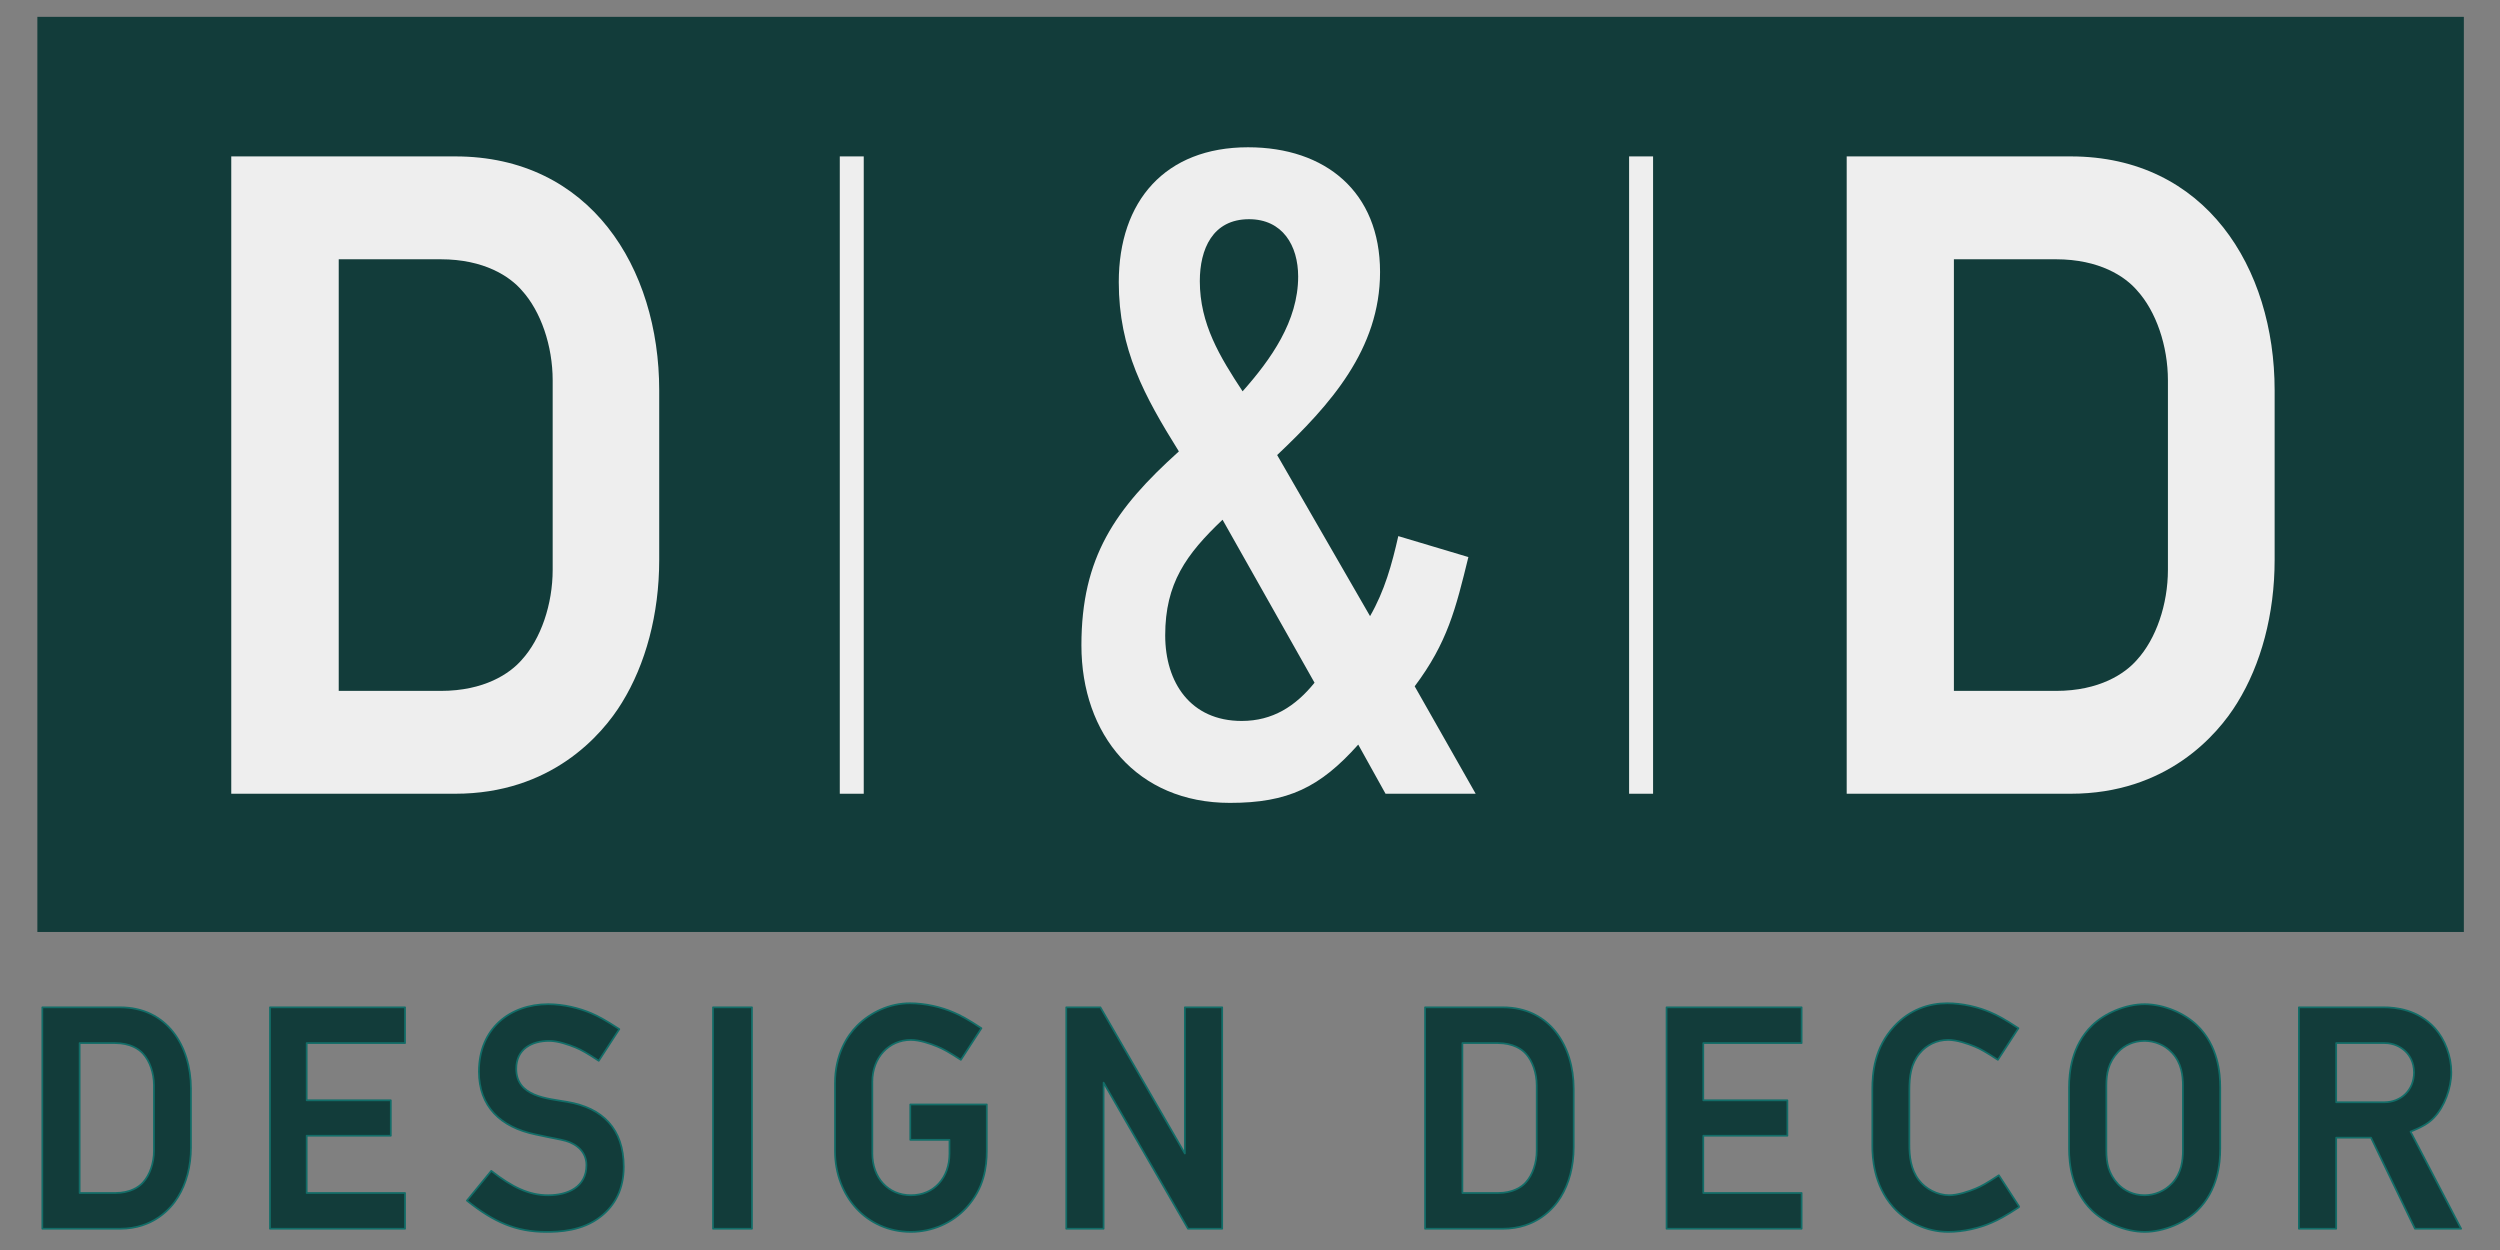<?xml version="1.0" encoding="UTF-8" standalone="no"?> <svg xmlns="http://www.w3.org/2000/svg" xmlns:xlink="http://www.w3.org/1999/xlink" xmlns:serif="http://www.serif.com/" width="100%" height="100%" viewBox="0 0 1418 709" xml:space="preserve" style="fill-rule:evenodd;clip-rule:evenodd;stroke-linejoin:round;stroke-miterlimit:2;"><rect x="0" y="0" width="1418" height="709" fill="#808080" stroke="none"/> <g transform="matrix(4.167,0,0,4.167,-413.034,-212.712)"> <g opacity="0.86"> <g transform="matrix(0.386,0,0,0.395,-10.331,-9.583)"> <rect x="296.729" y="159.3" width="855.662" height="315.35" style="fill:rgb(0,49,46);"></rect> </g> <g transform="matrix(1.185,0,0,1.185,-49.665,-52.636)"> <g transform="matrix(1,0,0,1,143.24,212.141)"> <path d="M0,7.56C0,8.939 -0.47,10.319 -1.234,11.156C-1.703,11.702 -2.722,12.392 -4.466,12.392L-8.536,12.392L-8.536,-4.829L-4.466,-4.829C-2.722,-4.829 -1.703,-4.136 -1.234,-3.596C-0.47,-2.76 0,-1.381 0,0.008L0,7.56ZM4.251,7.159L4.251,0.404C4.251,-4.506 1.487,-8.936 -3.883,-8.936L-12.821,-8.936L-12.821,16.496L-3.883,16.496C-0.074,16.496 1.961,14.17 2.758,12.86C3.706,11.338 4.251,9.339 4.251,7.159" style="fill:rgb(0,49,46);stroke:rgb(0,106,100);stroke-width:0.2px;"></path> </g> <g transform="matrix(1,0,0,1,172.082,203.205)"> <path d="M0,25.432L0,21.328L-11.297,21.328L-11.297,14.749L-1.635,14.749L-1.635,10.679L-11.297,10.679L-11.297,4.108L0,4.108L0,0L-15.512,0L-15.512,25.432L0,25.432Z" style="fill:rgb(0,49,46);stroke:rgb(0,106,100);stroke-width:0.2px;"></path> </g> <g transform="matrix(1,0,0,1,197.204,210.325)"> <path d="M0,11.196C0,6.83 -2.434,4.434 -6.463,3.748C-8.752,3.342 -12.347,3.167 -12.347,-0.07C-12.347,-2.358 -10.535,-3.265 -8.572,-3.265C-7.554,-3.265 -6.317,-2.827 -5.517,-2.5C-4.902,-2.245 -4.246,-1.888 -2.871,-0.978L-0.509,-4.615C-2.106,-5.661 -2.937,-6.099 -3.701,-6.427C-5.123,-7.04 -6.934,-7.479 -8.681,-7.479C-13.071,-7.479 -16.634,-4.682 -16.634,0.26C-16.634,4.256 -14.165,6.65 -10.13,7.484L-8.752,7.776C-8.063,7.923 -7.371,8.031 -6.68,8.215C-5.303,8.61 -4.285,9.555 -4.285,11.006C-4.285,13.518 -6.424,14.465 -8.681,14.465C-10.896,14.465 -12.784,13.555 -15.217,11.664L-18.015,15.08C-14.925,17.55 -12.384,18.675 -8.9,18.675C-7.48,18.675 -4.755,18.604 -2.614,16.893C-1.013,15.627 0,13.772 0,11.196" style="fill:rgb(0,49,46);stroke:rgb(0,106,100);stroke-width:0.2px;"></path> </g> <g transform="matrix(-1,0,0,1,419.391,-315.533)"> <rect x="207.46" y="518.738" width="4.471" height="25.432" style="fill:rgb(0,49,46);stroke:rgb(0,106,100);stroke-width:0.2px;"></rect> </g> <g transform="matrix(1,0,0,1,238.906,212.037)"> <path d="M0,7.664L0,2.326L-8.788,2.326L-8.788,6.388L-4.284,6.388L-4.284,7.956C-4.284,10.752 -6.062,12.752 -8.715,12.752C-11.332,12.752 -13.146,10.752 -13.146,7.956L-13.146,-0.292C-13.146,-3.051 -11.257,-5.09 -8.715,-5.09C-7.735,-5.09 -6.461,-4.656 -5.666,-4.323C-5.047,-4.07 -4.359,-3.703 -2.977,-2.8L-0.616,-6.432C-2.216,-7.485 -3.05,-7.924 -3.816,-8.248C-5.229,-8.866 -7.08,-9.298 -8.829,-9.298C-11.187,-9.298 -13.365,-8.248 -14.893,-6.724C-16.088,-5.524 -17.435,-3.349 -17.435,-0.11L-17.435,7.664C-17.435,12.824 -13.843,16.962 -8.715,16.962C-6.285,16.962 -3.958,15.943 -2.357,14.205C-0.328,11.981 0,9.551 0,7.664" style="fill:rgb(0,49,46);stroke:rgb(0,106,100);stroke-width:0.2px;"></path> </g> <g transform="matrix(1,0,0,1,265.946,203.205)"> <path d="M0,25.432L0,0L-4.289,0L-4.289,16.788L-13.989,0L-17.912,0L-17.912,25.432L-13.622,25.432L-13.622,8.651L-3.927,25.432L0,25.432Z" style="fill:rgb(0,49,46);stroke:rgb(0,106,100);stroke-width:0.2px;"></path> </g> <g transform="matrix(1,0,0,1,302.072,212.141)"> <path d="M0,7.56C0,8.939 -0.471,10.319 -1.234,11.156C-1.703,11.702 -2.723,12.392 -4.465,12.392L-8.533,12.392L-8.533,-4.829L-4.465,-4.829C-2.723,-4.829 -1.703,-4.136 -1.234,-3.596C-0.471,-2.76 0,-1.381 0,0.008L0,7.56ZM4.251,7.159L4.251,0.404C4.251,-4.506 1.493,-8.936 -3.883,-8.936L-12.821,-8.936L-12.821,16.496L-3.883,16.496C-0.069,16.496 1.963,14.17 2.762,12.86C3.704,11.338 4.251,9.339 4.251,7.159" style="fill:rgb(0,49,46);stroke:rgb(0,106,100);stroke-width:0.2px;"></path> </g> <g transform="matrix(1,0,0,1,332.503,203.205)"> <path d="M0,25.432L0,21.328L-11.296,21.328L-11.296,14.749L-1.636,14.749L-1.636,10.679L-11.296,10.679L-11.296,4.108L0,4.108L0,0L-15.515,0L-15.515,25.432L0,25.432Z" style="fill:rgb(0,49,46);stroke:rgb(0,106,100);stroke-width:0.2px;"></path> </g> <g transform="matrix(1,0,0,1,357.518,205.609)"> <path d="M0,20.52L-2.359,16.884C-3.742,17.796 -4.396,18.16 -5.011,18.41C-5.811,18.742 -7.083,19.18 -8.061,19.18C-9.407,19.18 -10.789,18.447 -11.553,17.43C-12.496,16.197 -12.637,14.673 -12.637,13.362L-12.637,7.154C-12.637,5.482 -12.46,4.101 -11.475,2.901C-10.677,1.919 -9.481,1.338 -8.175,1.338C-7.188,1.338 -5.92,1.772 -5.123,2.105C-4.504,2.358 -3.85,2.725 -2.471,3.628L-0.113,-0.003C-1.703,-1.057 -2.541,-1.496 -3.304,-1.82C-4.719,-2.438 -6.537,-2.87 -8.281,-2.87C-10.352,-2.87 -12.566,-2.18 -14.385,-0.219C-16.639,2.215 -16.893,5.084 -16.893,7.007L-16.893,13.512C-16.893,14.817 -16.747,18.012 -14.49,20.555C-13.043,22.188 -10.755,23.39 -8.175,23.39C-6.431,23.39 -4.613,22.958 -3.197,22.338C-2.436,22.009 -1.598,21.574 0,20.52" style="fill:rgb(0,49,46);stroke:rgb(0,106,100);stroke-width:0.2px;"></path> </g> <g transform="matrix(1,0,0,1,376.302,212.181)"> <path d="M0,7.483C0,8.571 -0.144,10.062 -1.237,11.224C-2.069,12.13 -3.267,12.608 -4.397,12.608C-5.669,12.608 -6.718,12.095 -7.446,11.336C-8.573,10.133 -8.794,8.833 -8.794,7.483L-8.794,0.001C-8.794,-1.343 -8.573,-2.647 -7.446,-3.847C-6.718,-4.614 -5.669,-5.121 -4.397,-5.121C-3.267,-5.121 -2.069,-4.653 -1.237,-3.745C-0.144,-2.58 0,-1.09 0,0.001L0,7.483ZM4.288,7.264L4.288,0.216C4.288,-1.421 4.033,-4.578 1.633,-6.901C0.22,-8.284 -2.18,-9.335 -4.397,-9.335C-6.612,-9.335 -9.007,-8.284 -10.423,-6.901C-12.824,-4.578 -13.079,-1.421 -13.079,0.216L-13.079,7.264C-13.079,8.899 -12.824,12.061 -10.423,14.386C-9.007,15.766 -6.612,16.818 -4.397,16.818C-2.18,16.818 0.22,15.766 1.633,14.386C4.033,12.061 4.288,8.899 4.288,7.264" style="fill:rgb(0,49,46);stroke:rgb(0,106,100);stroke-width:0.2px;"></path> </g> <g transform="matrix(1,0,0,1,402.845,221.148)"> <path d="M0,-10.455C0,-8.429 -1.489,-7.039 -3.413,-7.039L-8.938,-7.039L-8.938,-13.836L-3.378,-13.836C-2.357,-13.836 -1.563,-13.434 -0.983,-12.893C-0.542,-12.46 0,-11.697 0,-10.455M5.413,7.488L-0.397,-3.662C0.8,-4.139 1.673,-4.607 2.287,-5.262C3.488,-6.499 4.287,-8.643 4.287,-10.495C4.287,-12.348 3.558,-14.235 2.437,-15.506C0.472,-17.72 -2.183,-17.943 -3.452,-17.943L-13.222,-17.943L-13.222,7.488L-8.938,7.488L-8.938,-2.973L-4.938,-2.973L0.11,7.488L5.413,7.488Z" style="fill:rgb(0,49,46);stroke:rgb(0,106,100);stroke-width:0.2px;"></path> </g> </g> <g transform="matrix(0.98,0,0,0.98,4.501,0.919)"> <g transform="matrix(1,0,0,1,173.314,103.984)"> <path d="M0,26.304C0,31.112 -1.642,35.921 -4.3,38.823C-5.945,40.717 -9.486,43.129 -15.555,43.129L-29.716,43.129L-29.716,-16.821L-15.555,-16.821C-9.486,-16.821 -5.945,-14.417 -4.3,-12.516C-1.642,-9.609 0,-4.808 0,0.005L0,26.304ZM14.798,24.915L14.798,1.387C14.798,-15.681 5.185,-31.109 -13.529,-31.109L-44.643,-31.109L-44.643,57.413L-13.529,57.413C-0.249,57.413 6.829,49.325 9.614,44.775C12.898,39.458 14.798,32.5 14.798,24.915" style="fill:white;"></path> </g> <g transform="matrix(1,0,0,1,0,-485.728)"> <rect x="213.193" y="558.603" width="3.327" height="88.522" style="fill:white;"></rect> </g> <g transform="matrix(1,0,0,1,279.133,88.296)"> <path d="M0,57.682C-2.653,60.959 -5.818,62.991 -10.117,62.991C-17.2,62.991 -20.742,57.682 -20.742,51.099C-20.742,43.885 -17.833,39.842 -12.776,35.042L0,57.682ZM-2.275,1.271C-2.275,7.468 -6.068,12.782 -9.992,17.207C-13.154,12.401 -15.934,7.851 -15.934,1.9C-15.934,-2.522 -14.165,-6.699 -9.102,-6.699C-4.431,-6.699 -2.275,-3.033 -2.275,1.271M22.381,73.101L13.91,58.179C18.464,52.111 19.604,47.433 21.369,40.228L11.633,37.318C10.746,41.237 9.738,44.903 7.711,48.434L-5.192,26.059C2.149,19.107 9.1,11.384 9.1,0.638C9.1,-10.492 1.52,-16.689 -9.238,-16.689C-20.742,-16.689 -27.19,-9.223 -27.19,2.036C-27.19,11.384 -23.655,17.833 -18.843,25.553C-27.694,33.525 -32.38,40.228 -32.38,52.492C-32.38,64.884 -24.657,74.371 -11.76,74.371C-3.67,74.371 0.754,72.221 6.07,66.275L9.861,73.101L22.381,73.101Z" style="fill:white;"></path> </g> <g transform="matrix(1,0,0,1,0,-485.728)"> <rect x="322.824" y="558.603" width="3.33" height="88.522" style="fill:white;"></rect> </g> <g transform="matrix(1,0,0,1,397.664,103.984)"> <path d="M0,26.304C0,31.112 -1.648,35.921 -4.307,38.823C-5.949,40.717 -9.49,43.129 -15.561,43.129L-29.727,43.129L-29.727,-16.821L-15.561,-16.821C-9.49,-16.821 -5.949,-14.417 -4.307,-12.516C-1.648,-9.609 0,-4.808 0,0.005L0,26.304ZM14.822,24.915L14.822,1.387C14.822,-15.681 5.209,-31.109 -13.504,-31.109L-44.617,-31.109L-44.617,57.413L-13.504,57.413C-0.228,57.413 6.857,49.325 9.635,44.775C12.924,39.458 14.822,32.5 14.822,24.915" style="fill:white;"></path> </g> </g> </g> </g> </svg> 